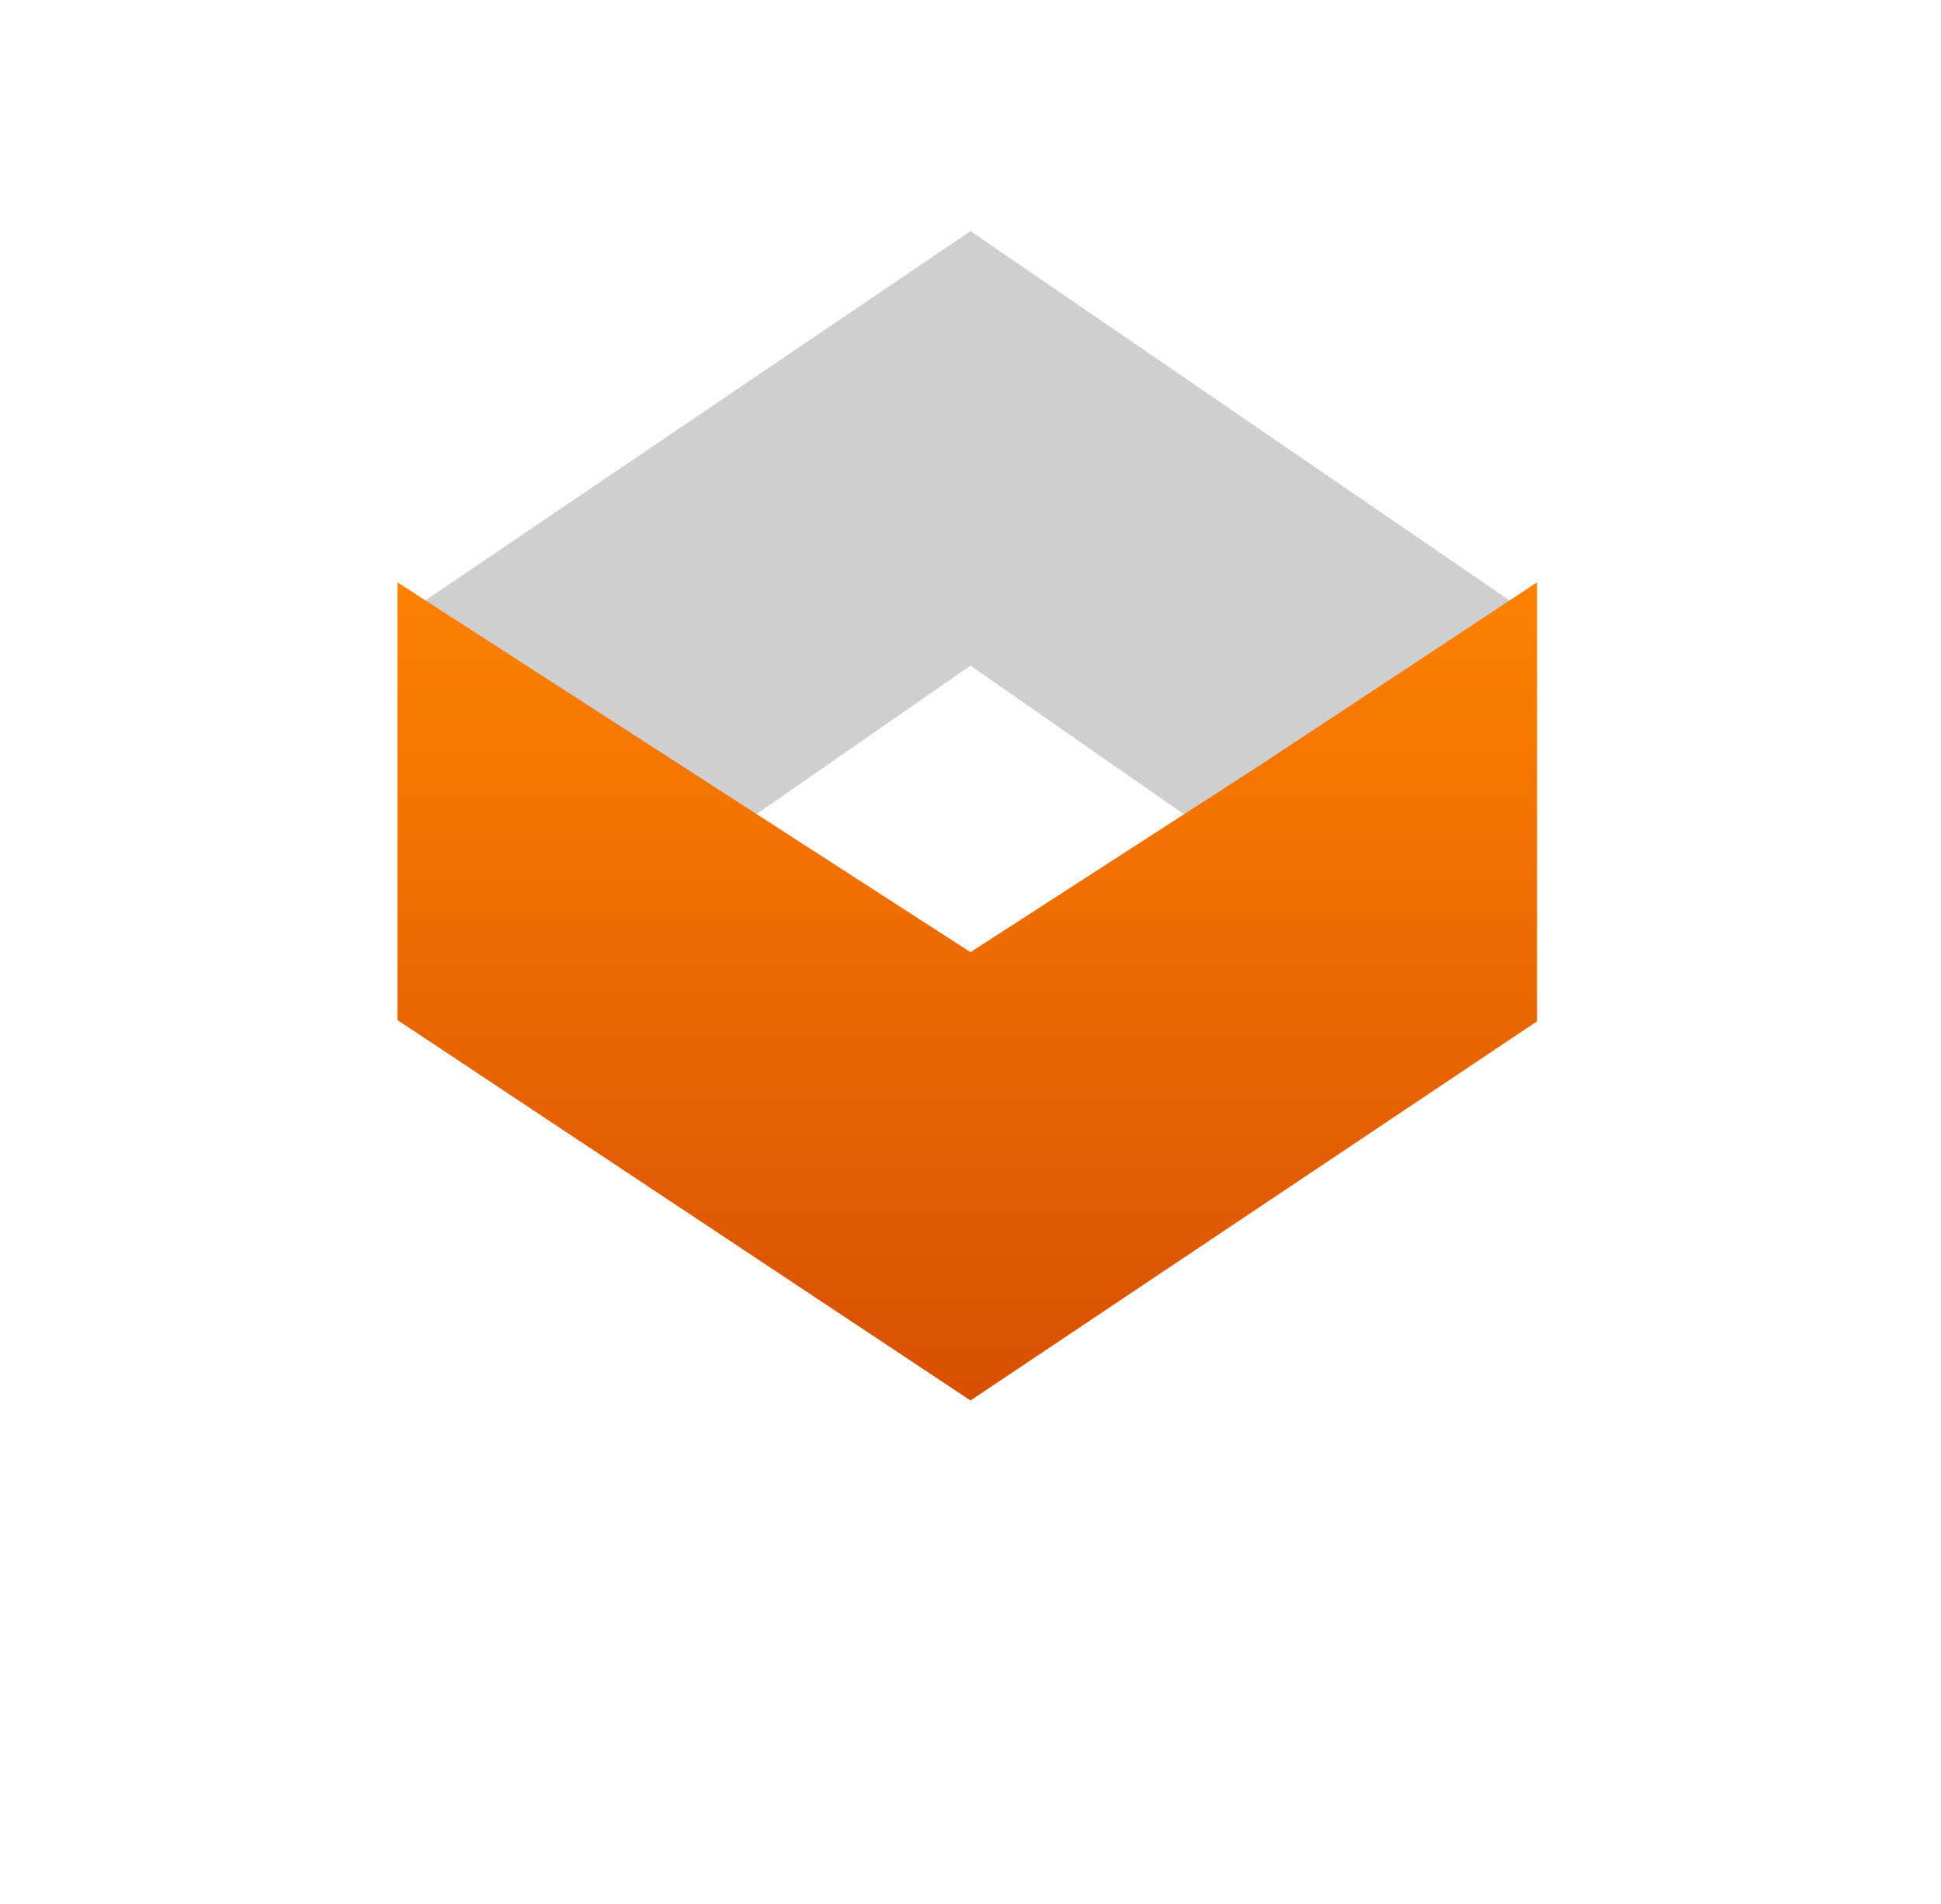 <?xml version="1.0" encoding="UTF-8"?> <svg xmlns="http://www.w3.org/2000/svg" width="210" height="206" viewBox="0 0 210 206" fill="none"><g filter="url(#filter0_d_2505_240)"><g filter="url(#filter1_d_2505_240)"><path d="M105 17L166.298 58.993L131.155 82.223L105 64L78.739 82.223L43 58.993L105 17Z" fill="#CFCFCF"></path></g><path d="M105 99L136.516 78.649L166.298 58.993V106.485L105 147.5L43 106.347V58.993L105 99Z" fill="url(#paint0_linear_2505_240)"></path></g><path d="M3.984 194V160.4H10.416L24.72 184.112H21.312L35.376 160.4H41.76L41.856 194H34.56L34.512 171.584H35.856L24.624 190.448H21.12L9.648 171.584H11.28V194H3.984ZM49.828 194V160.4H64.372C67.38 160.4 69.972 160.896 72.148 161.888C74.324 162.848 76.004 164.24 77.188 166.064C78.372 167.888 78.964 170.064 78.964 172.592C78.964 175.088 78.372 177.248 77.188 179.072C76.004 180.896 74.324 182.304 72.148 183.296C69.972 184.256 67.38 184.736 64.372 184.736H54.148L57.604 181.232V194H49.828ZM57.604 182.096L54.148 178.4H63.94C66.34 178.4 68.132 177.888 69.316 176.864C70.5 175.84 71.092 174.416 71.092 172.592C71.092 170.736 70.5 169.296 69.316 168.272C68.132 167.248 66.34 166.736 63.94 166.736H54.148L57.604 163.04V182.096ZM95.25 194.384C92.21 194.384 89.842 193.616 88.146 192.08C86.45 190.512 85.602 188.192 85.602 185.12V162.464H93.09V185.024C93.09 186.112 93.378 186.96 93.954 187.568C94.53 188.144 95.314 188.432 96.306 188.432C97.49 188.432 98.498 188.112 99.33 187.472L101.346 192.752C100.578 193.296 99.65 193.712 98.562 194C97.506 194.256 96.402 194.384 95.25 194.384ZM81.618 174.512V168.752H99.522V174.512H81.618ZM105.55 194V168.176H112.702V175.472L111.694 173.36C112.462 171.536 113.694 170.16 115.39 169.232C117.086 168.272 119.15 167.792 121.582 167.792V174.704C121.262 174.672 120.974 174.656 120.718 174.656C120.462 174.624 120.19 174.608 119.902 174.608C117.854 174.608 116.19 175.2 114.91 176.384C113.662 177.536 113.038 179.344 113.038 181.808V194H105.55ZM140.187 194V188.96L139.707 187.856V178.832C139.707 177.232 139.211 175.984 138.219 175.088C137.259 174.192 135.771 173.744 133.755 173.744C132.379 173.744 131.019 173.968 129.675 174.416C128.363 174.832 127.243 175.408 126.315 176.144L123.627 170.912C125.035 169.92 126.731 169.152 128.715 168.608C130.699 168.064 132.715 167.792 134.763 167.792C138.699 167.792 141.755 168.72 143.931 170.576C146.107 172.432 147.195 175.328 147.195 179.264V194H140.187ZM132.315 194.384C130.299 194.384 128.571 194.048 127.131 193.376C125.691 192.672 124.587 191.728 123.819 190.544C123.051 189.36 122.667 188.032 122.667 186.56C122.667 185.024 123.035 183.68 123.771 182.528C124.539 181.376 125.739 180.48 127.371 179.84C129.003 179.168 131.131 178.832 133.755 178.832H140.619V183.2H134.571C132.811 183.2 131.595 183.488 130.923 184.064C130.283 184.64 129.963 185.36 129.963 186.224C129.963 187.184 130.331 187.952 131.067 188.528C131.835 189.072 132.875 189.344 134.187 189.344C135.435 189.344 136.555 189.056 137.547 188.48C138.539 187.872 139.259 186.992 139.707 185.84L140.859 189.296C140.315 190.96 139.323 192.224 137.883 193.088C136.443 193.952 134.587 194.384 132.315 194.384ZM169.668 167.792C171.716 167.792 173.54 168.208 175.14 169.04C176.772 169.84 178.052 171.088 178.98 172.784C179.908 174.448 180.372 176.592 180.372 179.216V194H172.884V180.368C172.884 178.288 172.42 176.752 171.492 175.76C170.596 174.768 169.316 174.272 167.652 174.272C166.468 174.272 165.396 174.528 164.436 175.04C163.508 175.52 162.772 176.272 162.228 177.296C161.716 178.32 161.46 179.632 161.46 181.232V194H153.972V168.176H161.124V175.328L159.78 173.168C160.708 171.44 162.036 170.112 163.764 169.184C165.492 168.256 167.46 167.792 169.668 167.792ZM195.847 194.384C193.639 194.384 191.511 194.128 189.463 193.616C187.447 193.072 185.847 192.4 184.663 191.6L187.159 186.224C188.343 186.96 189.735 187.568 191.335 188.048C192.967 188.496 194.567 188.72 196.135 188.72C197.863 188.72 199.079 188.512 199.783 188.096C200.519 187.68 200.887 187.104 200.887 186.368C200.887 185.76 200.599 185.312 200.023 185.024C199.479 184.704 198.743 184.464 197.815 184.304C196.887 184.144 195.863 183.984 194.743 183.824C193.655 183.664 192.551 183.456 191.431 183.2C190.311 182.912 189.287 182.496 188.359 181.952C187.431 181.408 186.679 180.672 186.103 179.744C185.559 178.816 185.287 177.616 185.287 176.144C185.287 174.512 185.751 173.072 186.679 171.824C187.639 170.576 189.015 169.6 190.807 168.896C192.599 168.16 194.743 167.792 197.239 167.792C198.999 167.792 200.791 167.984 202.615 168.368C204.439 168.752 205.959 169.312 207.175 170.048L204.679 175.376C203.431 174.64 202.167 174.144 200.887 173.888C199.639 173.6 198.423 173.456 197.239 173.456C195.575 173.456 194.359 173.68 193.591 174.128C192.823 174.576 192.439 175.152 192.439 175.856C192.439 176.496 192.711 176.976 193.255 177.296C193.831 177.616 194.583 177.872 195.511 178.064C196.439 178.256 197.447 178.432 198.535 178.592C199.655 178.72 200.775 178.928 201.895 179.216C203.015 179.504 204.023 179.92 204.919 180.464C205.847 180.976 206.599 181.696 207.175 182.624C207.751 183.52 208.039 184.704 208.039 186.176C208.039 187.776 207.559 189.2 206.599 190.448C205.639 191.664 204.247 192.624 202.423 193.328C200.631 194.032 198.439 194.384 195.847 194.384Z" fill="white"></path><defs><filter id="filter0_d_2505_240" x="22.4" y="0.4" width="164.498" height="171.7" filterUnits="userSpaceOnUse" color-interpolation-filters="sRGB"><feFlood flood-opacity="0" result="BackgroundImageFix"></feFlood><feColorMatrix in="SourceAlpha" type="matrix" values="0 0 0 0 0 0 0 0 0 0 0 0 0 0 0 0 0 0 127 0" result="hardAlpha"></feColorMatrix><feOffset dy="4"></feOffset><feGaussianBlur stdDeviation="10.3"></feGaussianBlur><feComposite in2="hardAlpha" operator="out"></feComposite><feColorMatrix type="matrix" values="0 0 0 0 0 0 0 0 0 0 0 0 0 0 0 0 0 0 0.25 0"></feColorMatrix><feBlend mode="normal" in2="BackgroundImageFix" result="effect1_dropShadow_2505_240"></feBlend><feBlend mode="normal" in="SourceGraphic" in2="effect1_dropShadow_2505_240" result="shape"></feBlend></filter><filter id="filter1_d_2505_240" x="28.6" y="6.6" width="152.098" height="94.023" filterUnits="userSpaceOnUse" color-interpolation-filters="sRGB"><feFlood flood-opacity="0" result="BackgroundImageFix"></feFlood><feColorMatrix in="SourceAlpha" type="matrix" values="0 0 0 0 0 0 0 0 0 0 0 0 0 0 0 0 0 0 127 0" result="hardAlpha"></feColorMatrix><feOffset dy="4"></feOffset><feGaussianBlur stdDeviation="7.2"></feGaussianBlur><feComposite in2="hardAlpha" operator="out"></feComposite><feColorMatrix type="matrix" values="0 0 0 0 0 0 0 0 0 0 0 0 0 0 0 0 0 0 0.25 0"></feColorMatrix><feBlend mode="normal" in2="BackgroundImageFix" result="effect1_dropShadow_2505_240"></feBlend><feBlend mode="normal" in="SourceGraphic" in2="effect1_dropShadow_2505_240" result="shape"></feBlend></filter><linearGradient id="paint0_linear_2505_240" x1="104.649" y1="58.993" x2="104.649" y2="147.446" gradientUnits="userSpaceOnUse"><stop stop-color="#FD8201"></stop><stop offset="1" stop-color="#D84F03"></stop></linearGradient></defs></svg> 